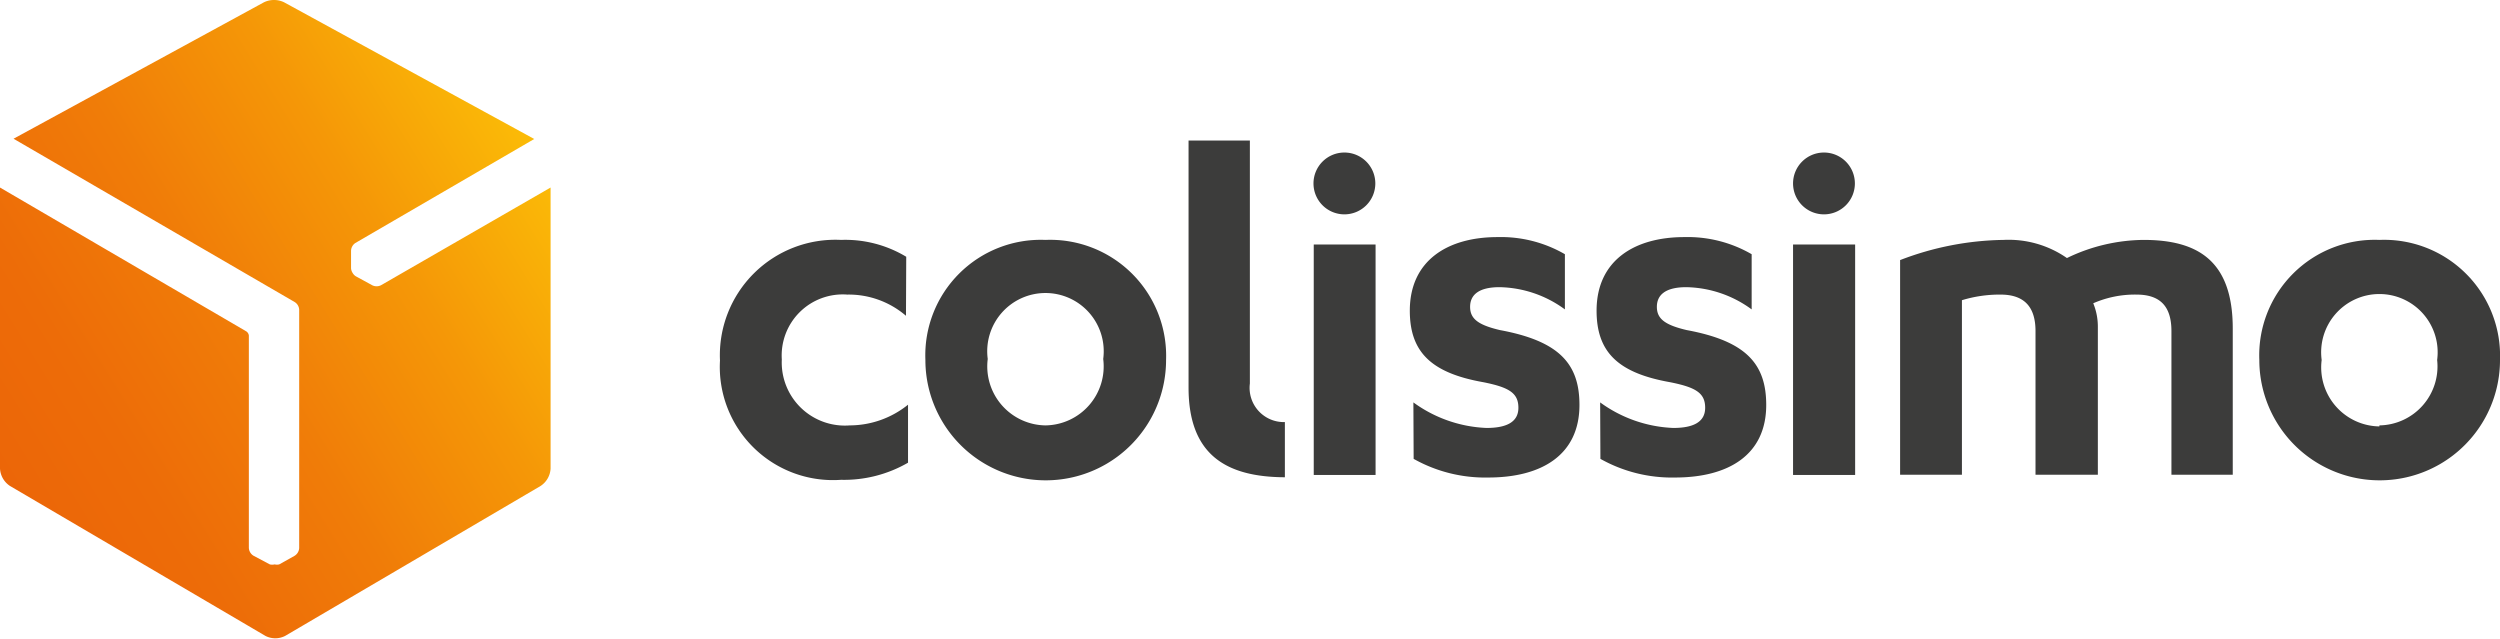 <svg viewBox="0 0 97.85 25.01" xmlns="http://www.w3.org/2000/svg" xmlns:xlink="http://www.w3.org/1999/xlink"><linearGradient id="a" gradientUnits="userSpaceOnUse" x1="1.32" x2="21.98" y1="26.14" y2="13.32"><stop offset="0" stop-color="#ec6608"/><stop offset=".19" stop-color="#ed6c08"/><stop offset=".44" stop-color="#f07c08"/><stop offset=".72" stop-color="#f59707"/><stop offset="1" stop-color="#fbba07"/></linearGradient><path d="m16 18.51a.38.38 0 0 1 -.36 0l-.64-.35a.38.38 0 0 1 -.12-.13.38.38 0 0 1 -.06-.18v-.68a.38.38 0 0 1 .17-.31l7-4.07-9.79-5.35a.91.91 0 0 0 -.79 0l-9.8 5.34 11 6.39a.37.37 0 0 1 .18.31v9.32a.38.38 0 0 1 -.19.31l-.59.33a.38.38 0 0 1 -.18 0 .38.38 0 0 1 -.19 0l-.64-.34a.38.38 0 0 1 -.18-.31v-8.31a.23.23 0 0 0 -.1-.16l-9.64-5.63v11a.87.87 0 0 0 .39.68l10 5.87a.85.85 0 0 0 .77 0l10-5.87a.87.87 0 0 0 .39-.68v-11z" fill="url(#a)" transform="translate(-1.08 -7.35)"/><g fill="#3c3c3b"><path d="m36.55 17.4a4.62 4.62 0 0 0 -2.55-.66 4.52 4.52 0 0 0 -4.74 4.72 4.43 4.43 0 0 0 4.74 4.67 5 5 0 0 0 2.62-.67v-2.27a3.65 3.65 0 0 1 -2.28.81 2.47 2.47 0 0 1 -2.66-2.58 2.39 2.39 0 0 1 2.56-2.54 3.44 3.44 0 0 1 2.3.83z" transform="translate(-1.08 -7.35)"/><path d="m51.37 23.87a1.34 1.34 0 0 1 -1.37-1.51v-9.51h-2.4v9.67c0 2.64 1.48 3.5 3.77 3.51z" transform="translate(-1.08 -7.35)"/><path d="m42 16.74a4.52 4.52 0 0 0 -4.7 4.7 4.71 4.71 0 0 0 9.42 0 4.54 4.54 0 0 0 -4.72-4.7zm0 7.26a2.31 2.31 0 0 1 -2.26-2.6 2.28 2.28 0 1 1 4.52 0 2.31 2.31 0 0 1 -2.26 2.6z" transform="translate(-1.08 -7.35)"/><path d="m56.41 25.31a5.71 5.71 0 0 0 2.92.73c2.1 0 3.57-.89 3.57-2.84 0-1.61-.79-2.5-3.11-2.93-.85-.2-1.17-.44-1.17-.91s.34-.77 1.15-.77a4.45 4.45 0 0 1 2.56.87v-2.16a5 5 0 0 0 -2.64-.67c-1.94 0-3.43.91-3.43 2.88 0 1.63.85 2.44 2.88 2.8 1 .2 1.37.42 1.37 1s-.5.79-1.25.79a5.2 5.2 0 0 1 -2.86-1z" transform="translate(-1.08 -7.35)"/><path d="m51.42 18.59h2.42v-.78-8.24h-2.42z"/><path d="m53.7 13.32a1.21 1.21 0 1 0 1.21 1.21 1.21 1.21 0 0 0 -1.21-1.21" transform="translate(-1.08 -7.35)"/><path d="m94.21 16.74a4.52 4.52 0 0 0 -4.7 4.7 4.71 4.71 0 0 0 9.42 0 4.54 4.54 0 0 0 -4.72-4.7zm0 7.3a2.31 2.31 0 0 1 -2.26-2.6 2.28 2.28 0 1 1 4.52 0 2.31 2.31 0 0 1 -2.26 2.56z" transform="translate(-1.08 -7.35)"/><path d="m63.72 25.31a5.71 5.71 0 0 0 2.92.73c2.1 0 3.57-.89 3.57-2.84 0-1.61-.79-2.5-3.11-2.93-.85-.2-1.17-.44-1.17-.91s.34-.77 1.15-.77a4.45 4.45 0 0 1 2.56.87v-2.16a5 5 0 0 0 -2.64-.67c-1.94 0-3.43.91-3.43 2.88 0 1.63.85 2.44 2.88 2.8 1 .2 1.37.42 1.37 1s-.5.79-1.25.79a5.2 5.2 0 0 1 -2.86-1z" transform="translate(-1.08 -7.35)"/><path d="m70.18 18.59h2.43v-.78-8.24h-2.43z"/><path d="m72.47 13.32a1.21 1.21 0 1 0 1.21 1.21 1.21 1.21 0 0 0 -1.21-1.21" transform="translate(-1.08 -7.35)"/><path d="m86.07 20.31c0-.95-.42-1.43-1.37-1.43a4.07 4.07 0 0 0 -1.69.34 2.41 2.41 0 0 1 .18.93v5.78h-2.44v-5.62c0-.95-.44-1.43-1.37-1.43a5.07 5.07 0 0 0 -1.51.22v6.83h-2.42v-8.4a11.67 11.67 0 0 1 4.05-.79 4 4 0 0 1 2.48.71 7 7 0 0 1 3-.71c2.14 0 3.49.83 3.49 3.47v5.72h-2.4z" transform="translate(-1.08 -7.35)"/></g></svg>